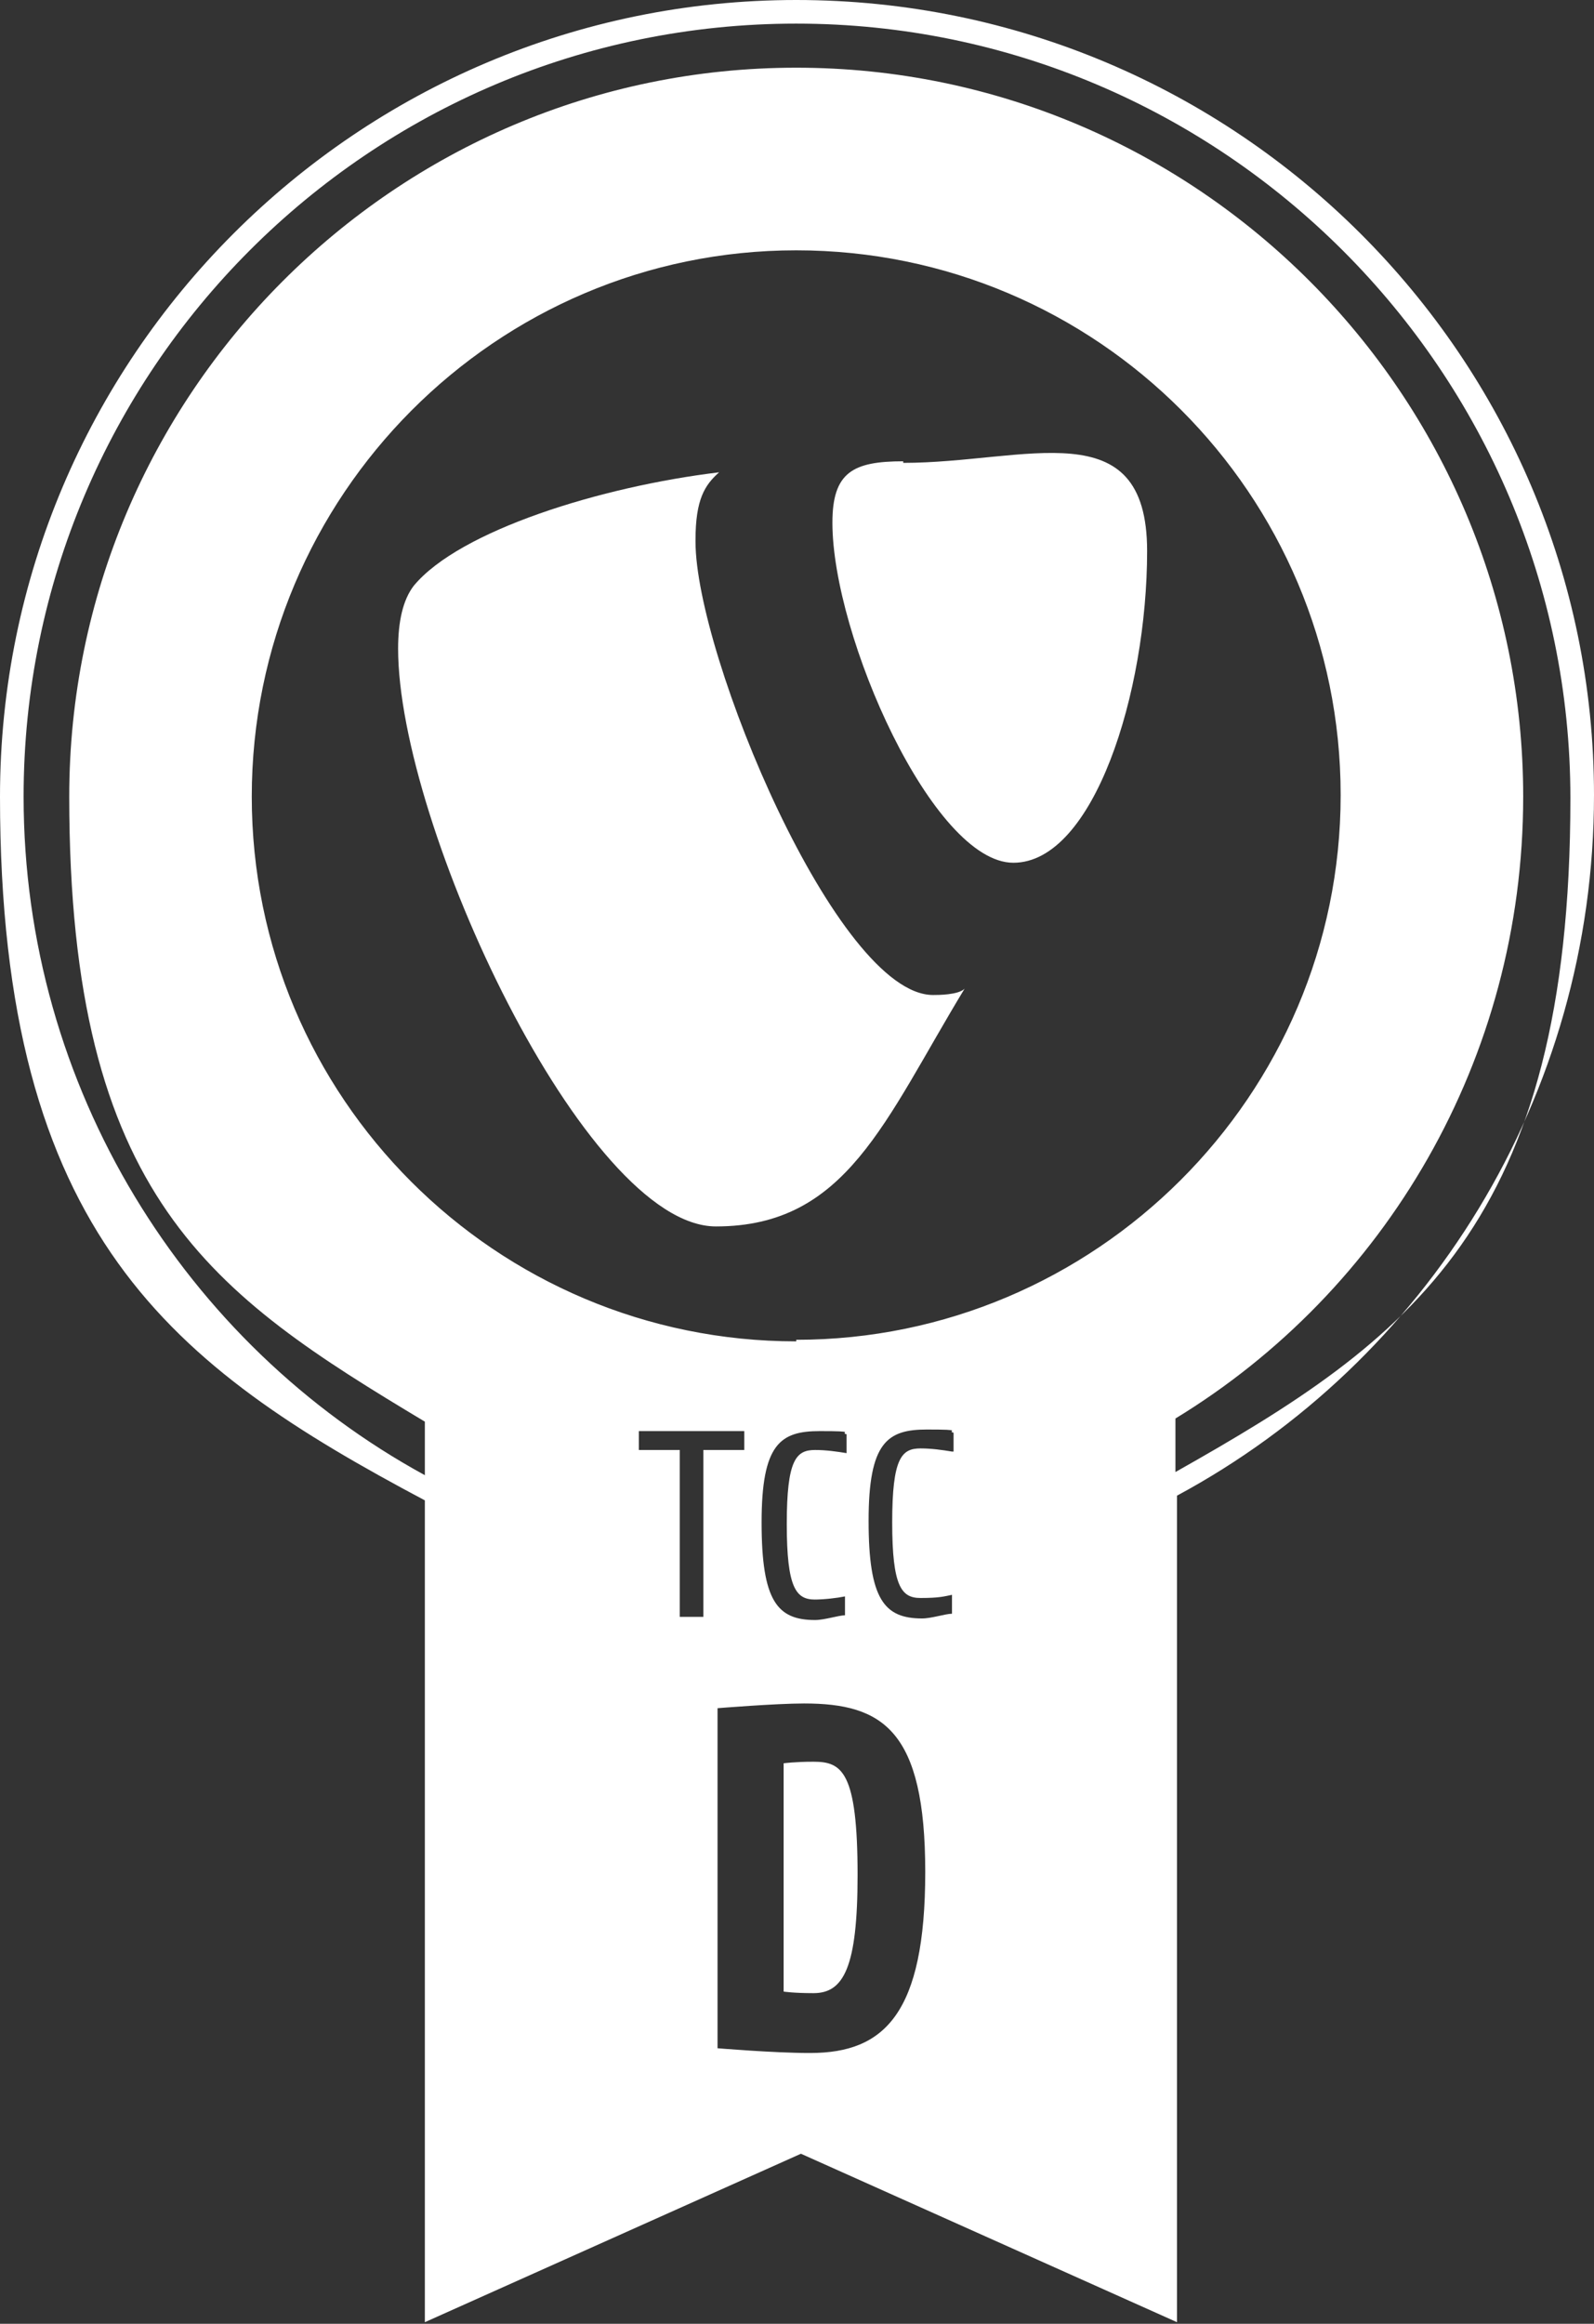 <?xml version="1.0" encoding="UTF-8"?>
<svg xmlns="http://www.w3.org/2000/svg" id="Ebene_1" data-name="Ebene 1" version="1.1" viewBox="0 0 101.3 147.6">
  <rect x="0" y="0" width="101.3" height="147.6" fill="#333333" stroke="none"/>
  <defs>
    <style>
      .cls-1 {
        fill: none;
      }

      .cls-1, .cls-2 {
        stroke-width: 0px;
      }

      .cls-2 {
        fill: #fff;
      }
    </style>
  </defs>
  <path class="cls-1" d="M50.6,1.5C23.5,1.5,1.5,23.5,1.5,50.6s10.3,34.7,25.5,43v-3.4c-13.5-8-22.6-22.8-22.6-39.7C4.4,25.1,25.1,4.4,50.6,4.4s46.3,20.8,46.2,46.3c0,16.7-8.8,31.3-22.1,39.5v3.4c15-8.4,25.1-24.5,25.1-42.8C99.8,23.5,77.8,1.5,50.6,1.5Z"></path>
  <path class="cls-1" d="M85.3,50.6c0-19.1-15.6-34.6-34.6-34.6S16,31.5,16,50.6s15.6,34.6,34.6,34.6,34.6-15.5,34.6-34.6ZM45.6,77.8c-8.3,0-20.2-25.5-20.2-36.7s.4-3.1,1-4c2.8-3.5,11.8-6.3,19.4-7.2-.9.8-1.5,1.7-1.5,4.3,0,7.2,9,28.8,15.1,28.8s1.6,0,2-.4c-5,8.4-11.9,15.1-15.8,15.1ZM64.5,54.7c-5.2,0-11.5-14.4-11.5-21.6s1.3-3.9,4.5-3.9c7.7,0,15.5,1.2,15.5,5.6,0,9-5.6,19.8-8.5,19.8Z"></path>
  <path class="cls-2" d="M51.7,111.9c-1.2,0-1.9.1-1.9.1v14.5s.6.1,1.9.1c1.9,0,2.8-1.6,2.8-7.5,0-6.6-1-7.2-2.8-7.2Z"></path>
  <path class="cls-2" d="M50.6,0C22.7,0,0,22.7,0,50.6s11,36.2,27,44.7v52.2l23.9-10.7,23.9,10.7v-52.5c15.8-8.5,26.5-25.3,26.5-44.5C101.3,22.7,78.6,0,50.6,0ZM44.7,102.7h-1.5v-10.6h-2.6v-1.2h6.7v1.2h-2.6v10.6ZM51.7,101.6c.7,0,1.5-.1,2-.2,0,0,0,1.2,0,1.2-.4,0-1.3.3-1.9.3-2.4,0-3.4-1.2-3.4-6.2s1.2-5.8,3.7-5.8,1.2.1,1.7.2v1.2c-.6-.1-1.3-.2-2-.2-1.2,0-1.8.6-1.8,4.7s.6,4.8,1.8,4.8ZM50.6,85.2c-19.1,0-34.6-15.5-34.6-34.6S31.5,15.9,50.6,15.9s34.6,15.5,34.6,34.6c0,19.1-15.6,34.6-34.6,34.6ZM51.4,130.4c-2.2,0-5.8-.3-5.8-.3v-21.6s3.7-.3,5.5-.3c5,0,7.7,1.7,7.7,10.7s-2.6,11.5-7.3,11.5ZM60.5,92.2c-.6-.1-1.3-.2-2-.2-1.2,0-1.8.6-1.8,4.7s.6,4.8,1.8,4.8,1.5-.1,2-.2v1.2c-.4,0-1.3.3-1.9.3-2.4,0-3.4-1.2-3.4-6.2s1.2-5.8,3.7-5.8,1.2.1,1.7.2v1.2ZM74.7,93.5v-3.4c13.3-8.1,22.1-22.8,22.1-39.5,0-25.5-20.7-46.3-46.2-46.3S4.4,25.1,4.4,50.6s9.1,31.6,22.6,39.7v3.4C11.8,85.4,1.5,69.1,1.5,50.6,1.5,23.5,23.5,1.5,50.6,1.5s49.2,22.1,49.2,49.2-10.2,34.4-25.1,42.8Z"></path>
  <path class="cls-2" d="M57.4,29.3c-3.2,0-4.5.7-4.5,3.9,0,7.2,6.4,21.6,11.5,21.6s8.5-10.8,8.5-19.8-7.7-5.6-15.5-5.6Z"></path>
  <path class="cls-2" d="M44.2,34.3c0-2.6.6-3.5,1.5-4.3-7.5.9-16.5,3.7-19.4,7.2-.7.9-1,2.3-1,4,0,11.2,11.9,36.7,20.2,36.7s10.7-6.7,15.8-15.1c-.4.4-1.7.4-2,.4-6.1,0-15.1-21.6-15.1-28.8Z"></path>
</svg>
